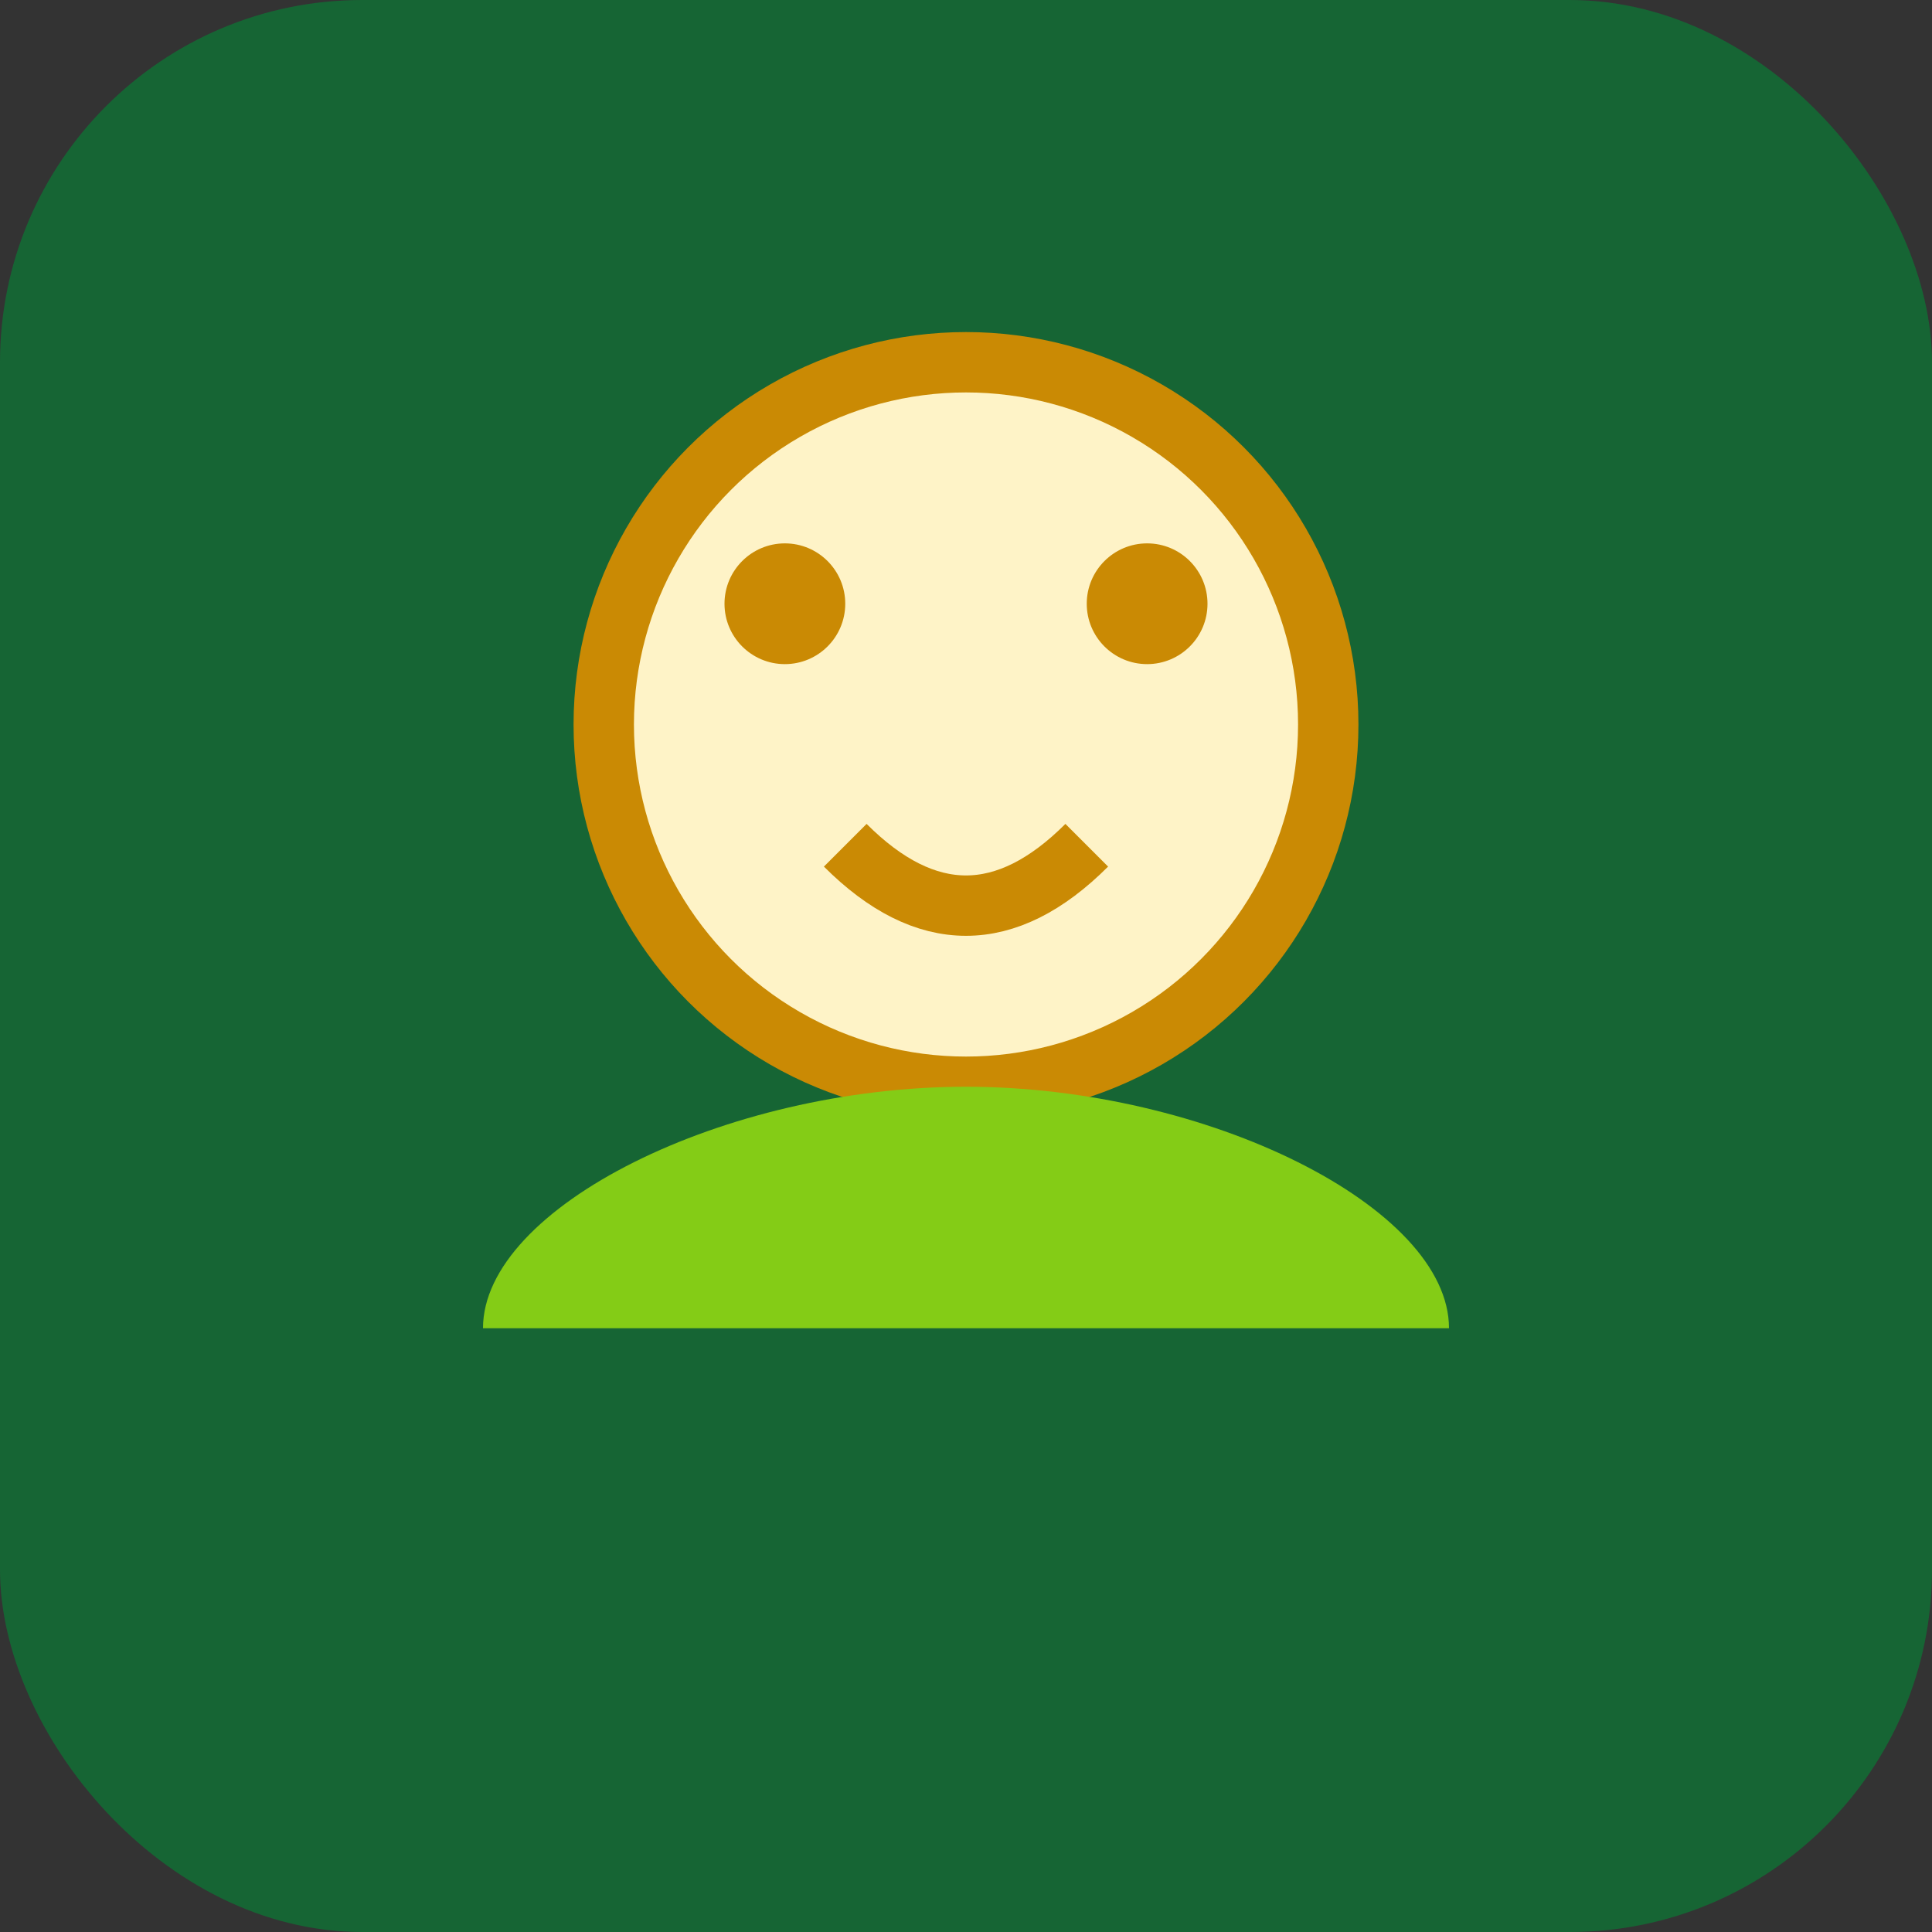<svg xmlns="http://www.w3.org/2000/svg" viewBox="0 0 32 32">
  <rect x="0" y="0" width="32" height="32" fill="#333333" stroke="none"/>
  <rect width="32" height="32" fill="#166534" rx="6"/>
  <circle cx="16" cy="12" r="6" fill="#fef3c7" stroke="#ca8a04" stroke-width="1"/>
  <path d="M8 22 L24 22 C24 20 20 18 16 18 C12 18 8 20 8 22 Z" fill="#84cc16"/>
  <circle cx="13" cy="10" r="1" fill="#ca8a04"/>
  <circle cx="19" cy="10" r="1" fill="#ca8a04"/>
  <path d="M14 14 Q16 16 18 14" stroke="#ca8a04" stroke-width="1" fill="none"/>
</svg>